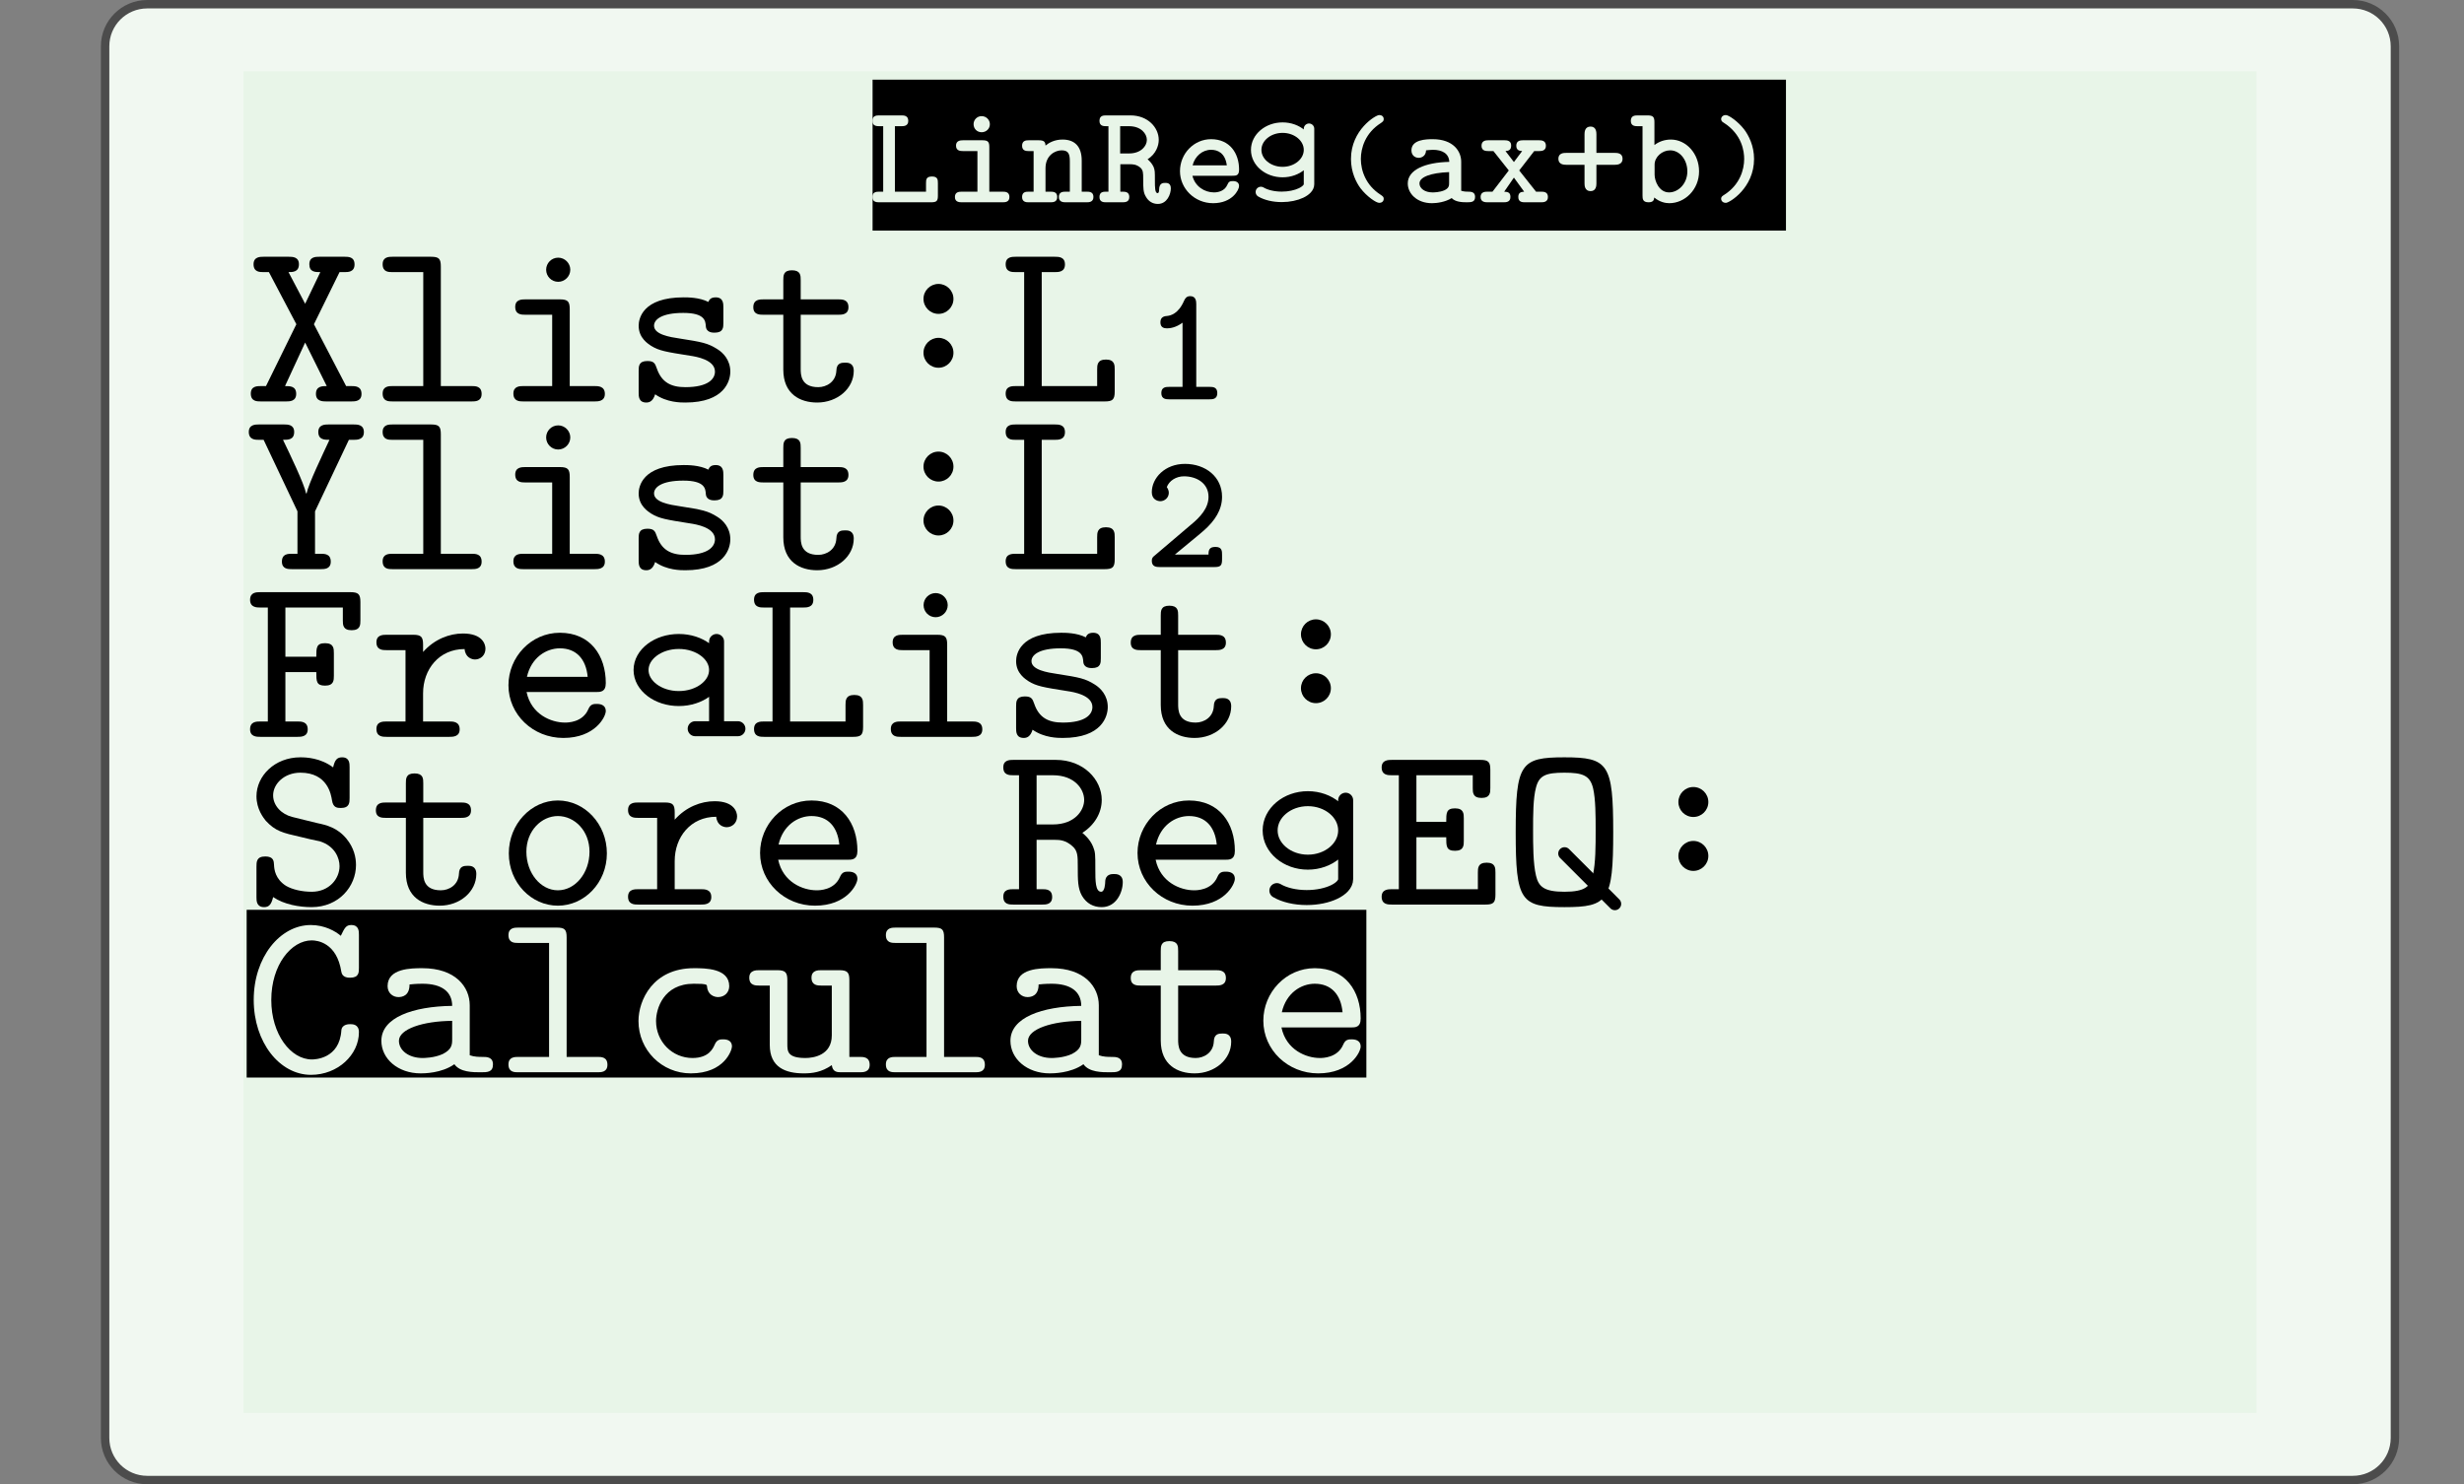 <?xml version="1.0" encoding="UTF-8"?>
<svg xmlns="http://www.w3.org/2000/svg" xmlns:xlink="http://www.w3.org/1999/xlink" width="210.439pt" height="126.789pt" viewBox="0 0 210.439 126.789" version="1.1">
<rect x="0" y="0" width="210.439" height="126.789" fill="#808080" stroke="none"/>
<defs>
<g>
<symbol overflow="visible" id="glyph0-0">
<path style="stroke:none;" d=""/>
</symbol>
<symbol overflow="visible" id="glyph0-1">
<path style="stroke:none;" d="M 5.953 -0.578 L 5.953 -1.625 C 5.953 -1.922 5.938 -2.203 5.453 -2.203 C 4.953 -2.203 4.938 -1.938 4.938 -1.625 L 4.938 -0.906 L 2.281 -0.906 L 2.281 -6.5 L 2.859 -6.5 C 3.047 -6.5 3.422 -6.516 3.422 -6.953 C 3.422 -7.406 3.062 -7.422 2.859 -7.422 L 0.938 -7.422 C 0.703 -7.422 0.359 -7.406 0.359 -6.953 C 0.359 -6.516 0.719 -6.5 0.938 -6.5 L 1.281 -6.5 L 1.281 -0.906 L 0.938 -0.906 C 0.703 -0.906 0.359 -0.891 0.359 -0.453 C 0.359 -0.016 0.719 0 0.938 0 L 5.375 0 C 5.859 0 5.953 -0.125 5.953 -0.578 Z M 5.953 -0.578 "/>
</symbol>
<symbol overflow="visible" id="glyph0-2">
<path style="stroke:none;" d="M 5.562 -0.453 C 5.562 -0.891 5.203 -0.906 4.984 -0.906 L 3.844 -0.906 L 3.844 -4.703 C 3.844 -5.141 3.75 -5.297 3.266 -5.297 L 1.594 -5.297 C 1.375 -5.297 1 -5.266 1 -4.844 C 1 -4.391 1.375 -4.375 1.594 -4.375 L 2.828 -4.375 L 2.828 -0.906 L 1.5 -0.906 C 1.266 -0.906 0.906 -0.891 0.906 -0.453 C 0.906 -0.016 1.281 0 1.5 0 L 4.984 0 C 5.203 0 5.562 -0.016 5.562 -0.453 Z M 3.891 -6.672 C 3.891 -7.047 3.578 -7.359 3.188 -7.359 C 2.797 -7.359 2.5 -7.047 2.5 -6.672 C 2.5 -6.281 2.797 -5.984 3.188 -5.984 C 3.578 -5.984 3.891 -6.281 3.891 -6.672 Z M 3.891 -6.672 "/>
</symbol>
<symbol overflow="visible" id="glyph0-3">
<path style="stroke:none;" d="M 6.234 -0.453 C 6.234 -0.891 5.891 -0.906 5.656 -0.906 L 5.234 -0.906 L 5.234 -3.562 C 5.234 -4.812 4.594 -5.359 3.594 -5.359 C 2.906 -5.359 2.422 -5.078 2.141 -4.844 C 2.125 -5.141 2.047 -5.297 1.562 -5.297 L 0.703 -5.297 C 0.469 -5.297 0.141 -5.266 0.141 -4.828 C 0.141 -4.391 0.5 -4.375 0.688 -4.375 L 1.125 -4.375 L 1.125 -0.906 L 0.703 -0.906 C 0.469 -0.906 0.141 -0.891 0.141 -0.453 C 0.141 -0.016 0.5 0 0.688 0 L 2.578 0 C 2.781 0 3.141 -0.016 3.141 -0.453 C 3.141 -0.891 2.797 -0.906 2.562 -0.906 L 2.141 -0.906 L 2.141 -2.906 C 2.141 -4.016 2.969 -4.438 3.516 -4.438 C 4.094 -4.438 4.219 -4.141 4.219 -3.5 L 4.219 -0.906 L 3.859 -0.906 C 3.625 -0.906 3.281 -0.891 3.281 -0.453 C 3.281 -0.016 3.656 0 3.859 0 L 5.672 0 C 5.859 0 6.234 -0.016 6.234 -0.453 Z M 6.234 -0.453 "/>
</symbol>
<symbol overflow="visible" id="glyph0-4">
<path style="stroke:none;" d="M 6.344 -1.188 C 6.344 -1.656 6.016 -1.656 5.859 -1.656 C 5.688 -1.656 5.344 -1.656 5.344 -1.062 C 5.344 -0.938 5.312 -0.781 5.219 -0.781 C 4.984 -0.781 4.984 -1.281 4.984 -1.859 C 4.984 -2.625 4.984 -2.719 4.875 -3.016 C 4.75 -3.297 4.531 -3.531 4.359 -3.672 C 5.094 -4.141 5.312 -4.859 5.312 -5.328 C 5.312 -6.391 4.375 -7.422 2.906 -7.422 L 0.812 -7.422 C 0.578 -7.422 0.25 -7.406 0.25 -6.953 C 0.25 -6.516 0.594 -6.5 0.812 -6.5 L 1.016 -6.5 L 1.016 -0.906 L 0.812 -0.906 C 0.578 -0.906 0.25 -0.891 0.25 -0.453 C 0.25 -0.016 0.594 0 0.812 0 L 2.219 0 C 2.438 0 2.797 -0.016 2.797 -0.453 C 2.797 -0.891 2.453 -0.906 2.219 -0.906 L 2.031 -0.906 L 2.031 -3.25 L 2.859 -3.25 C 3.062 -3.25 3.406 -3.25 3.75 -2.953 C 3.984 -2.734 3.984 -2.484 3.984 -2.016 C 3.984 -1.219 3.984 -0.844 4.219 -0.469 C 4.438 -0.078 4.797 0.141 5.234 0.141 C 6.031 0.141 6.344 -0.703 6.344 -1.188 Z M 4.297 -5.328 C 4.297 -4.797 3.781 -4.172 2.781 -4.172 L 2.016 -4.172 L 2.016 -6.5 L 2.781 -6.5 C 3.797 -6.5 4.297 -5.859 4.297 -5.328 Z M 4.297 -5.328 "/>
</symbol>
<symbol overflow="visible" id="glyph0-5">
<path style="stroke:none;" d="M 5.672 -1.391 C 5.672 -1.797 5.25 -1.812 5.156 -1.812 C 4.891 -1.812 4.781 -1.766 4.672 -1.5 C 4.438 -0.938 3.844 -0.844 3.531 -0.844 C 2.719 -0.844 1.906 -1.359 1.688 -2.266 L 5.094 -2.266 C 5.406 -2.266 5.672 -2.266 5.672 -2.797 C 5.672 -4.188 4.875 -5.391 3.281 -5.391 C 1.828 -5.391 0.625 -4.172 0.625 -2.656 C 0.625 -1.172 1.875 0.078 3.453 0.078 C 5.094 0.078 5.672 -1.062 5.672 -1.391 Z M 4.625 -3.156 L 1.703 -3.156 C 1.891 -3.922 2.531 -4.484 3.281 -4.484 C 3.844 -4.484 4.484 -4.219 4.625 -3.156 Z M 4.625 -3.156 "/>
</symbol>
<symbol overflow="visible" id="glyph0-6">
<path style="stroke:none;" d="M 6.328 -0.469 C 6.328 -0.891 5.969 -0.906 5.75 -0.906 C 5.406 -0.906 5.234 -0.953 5.141 -0.984 L 5.141 -3.469 C 5.141 -4.344 4.484 -5.391 2.703 -5.391 C 2.156 -5.391 0.891 -5.359 0.891 -4.438 C 0.891 -4.016 1.188 -3.797 1.516 -3.797 C 1.719 -3.797 2.125 -3.922 2.141 -4.438 C 2.141 -4.438 2.531 -4.484 2.719 -4.484 C 3.516 -4.484 4.094 -4.172 4.125 -3.453 C 2.031 -3.406 0.578 -2.766 0.578 -1.609 C 0.578 -0.75 1.359 0.078 2.641 0.078 C 3.062 0.078 3.781 -0.016 4.328 -0.359 C 4.641 -0.031 5.188 0 5.641 0 C 6.031 0 6.328 -0.031 6.328 -0.469 Z M 4.109 -1.672 C 4.109 -1.438 4.109 -1.219 3.719 -1.031 C 3.297 -0.844 2.797 -0.844 2.688 -0.844 C 2.031 -0.844 1.578 -1.188 1.578 -1.609 C 1.578 -2.156 2.531 -2.516 4.109 -2.578 L 4.109 -1.672 Z M 4.109 -1.672 "/>
</symbol>
<symbol overflow="visible" id="glyph0-7">
<path style="stroke:none;" d="M 6.047 -0.453 C 6.047 -0.891 5.688 -0.906 5.469 -0.906 L 5.031 -0.906 L 3.594 -2.719 L 4.875 -4.375 L 5.297 -4.375 C 5.5 -4.375 5.875 -4.391 5.875 -4.828 C 5.875 -5.266 5.516 -5.297 5.297 -5.297 L 3.906 -5.297 C 3.703 -5.297 3.344 -5.266 3.344 -4.844 C 3.344 -4.484 3.547 -4.391 3.844 -4.375 L 3.141 -3.438 L 2.422 -4.375 C 2.703 -4.391 2.906 -4.484 2.906 -4.844 C 2.906 -5.266 2.562 -5.297 2.344 -5.297 L 0.953 -5.297 C 0.734 -5.297 0.375 -5.266 0.375 -4.828 C 0.375 -4.391 0.75 -4.375 0.953 -4.375 L 1.391 -4.375 L 2.703 -2.719 L 1.312 -0.906 L 0.891 -0.906 C 0.672 -0.906 0.297 -0.891 0.297 -0.453 C 0.297 -0.016 0.688 0 0.891 0 L 2.266 0 C 2.484 0 2.844 -0.016 2.844 -0.453 C 2.844 -0.828 2.641 -0.891 2.312 -0.906 L 3.141 -2.109 L 4.016 -0.906 C 3.719 -0.891 3.516 -0.812 3.516 -0.453 C 3.516 -0.016 3.859 0 4.078 0 L 5.469 0 C 5.672 0 6.047 -0.016 6.047 -0.453 Z M 6.047 -0.453 "/>
</symbol>
<symbol overflow="visible" id="glyph0-8">
<path style="stroke:none;" d="M 5.922 -3.719 C 5.922 -4.219 5.438 -4.219 5.266 -4.219 L 3.688 -4.219 L 3.688 -5.812 C 3.688 -5.984 3.672 -6.469 3.188 -6.469 C 2.688 -6.469 2.672 -5.984 2.672 -5.812 L 2.672 -4.219 L 1.094 -4.219 C 0.922 -4.219 0.438 -4.219 0.438 -3.719 C 0.438 -3.219 0.922 -3.203 1.094 -3.203 L 2.672 -3.203 L 2.672 -1.609 C 2.672 -1.438 2.688 -0.953 3.188 -0.953 C 3.672 -0.953 3.688 -1.438 3.688 -1.609 L 3.688 -3.203 L 5.266 -3.203 C 5.438 -3.203 5.922 -3.219 5.922 -3.719 Z M 5.922 -3.719 "/>
</symbol>
<symbol overflow="visible" id="glyph0-9">
<path style="stroke:none;" d="M 5.953 -2.641 C 5.953 -4.172 4.844 -5.359 3.547 -5.359 C 3.016 -5.359 2.531 -5.188 2.141 -4.891 L 2.141 -6.828 C 2.141 -7.266 2.047 -7.422 1.562 -7.422 L 0.703 -7.422 C 0.469 -7.422 0.125 -7.406 0.125 -6.953 C 0.125 -6.516 0.484 -6.5 0.688 -6.5 L 1.125 -6.5 L 1.125 -0.578 C 1.125 -0.297 1.141 0 1.641 0 C 2.016 0 2.109 -0.172 2.125 -0.406 C 2.578 -0.031 3.062 0.078 3.406 0.078 C 4.75 0.078 5.953 -1.094 5.953 -2.641 Z M 4.953 -2.641 C 4.953 -1.578 4.172 -0.844 3.391 -0.844 C 2.531 -0.844 2.156 -1.828 2.156 -2.359 L 2.156 -3.219 C 2.156 -3.875 2.797 -4.438 3.484 -4.438 C 4.312 -4.438 4.953 -3.625 4.953 -2.641 Z M 4.953 -2.641 "/>
</symbol>
<symbol overflow="visible" id="glyph1-0">
<path style="stroke:none;" d=""/>
</symbol>
<symbol overflow="visible" id="glyph1-1">
<path style="stroke:none;" d="M 4.547 0.438 C 4.547 0.266 4.469 0.219 4.266 0.078 C 3.047 -0.703 2.594 -1.938 2.594 -2.969 C 2.594 -3.891 2.969 -5.188 4.297 -6.031 C 4.469 -6.156 4.547 -6.203 4.547 -6.375 C 4.547 -6.469 4.5 -6.719 4.156 -6.719 C 3.859 -6.719 1.75 -5.453 1.75 -2.969 C 1.75 -1.828 2.203 -0.953 2.562 -0.469 C 3.109 0.25 3.906 0.781 4.156 0.781 C 4.5 0.781 4.547 0.531 4.547 0.438 Z M 4.547 0.438 "/>
</symbol>
<symbol overflow="visible" id="glyph1-2">
<path style="stroke:none;" d="M 3.672 -2.969 C 3.672 -4.109 3.203 -4.984 2.844 -5.469 C 2.297 -6.188 1.5 -6.719 1.266 -6.719 C 0.938 -6.719 0.859 -6.469 0.859 -6.375 C 0.859 -6.203 1 -6.109 1.062 -6.078 C 2.672 -5.062 2.828 -3.578 2.828 -2.969 C 2.828 -2.047 2.453 -0.75 1.125 0.094 C 0.953 0.203 0.859 0.266 0.859 0.438 C 0.859 0.531 0.938 0.781 1.266 0.781 C 1.562 0.781 3.672 -0.484 3.672 -2.969 Z M 3.672 -2.969 "/>
</symbol>
<symbol overflow="visible" id="glyph2-0">
<path style="stroke:none;" d=""/>
</symbol>
<symbol overflow="visible" id="glyph2-1">
<path style="stroke:none;" d="M 10.016 -0.641 C 10.016 -1.312 9.469 -1.312 9.141 -1.312 L 8.703 -1.312 L 5.953 -6.594 L 8.141 -11.047 L 8.578 -11.047 C 8.859 -11.047 9.422 -11.047 9.422 -11.703 C 9.422 -12.359 8.891 -12.359 8.578 -12.359 L 6.422 -12.359 C 6.109 -12.359 5.562 -12.359 5.562 -11.719 C 5.562 -11.047 6.062 -11.047 6.5 -11.047 L 5.203 -8.344 L 3.781 -11.047 C 4.125 -11.047 4.672 -11.047 4.672 -11.719 C 4.672 -12.359 4.109 -12.359 3.797 -12.359 L 1.656 -12.359 C 1.359 -12.359 0.797 -12.359 0.797 -11.719 C 0.797 -11.047 1.328 -11.047 1.656 -11.047 L 2.109 -11.047 L 4.453 -6.594 L 1.859 -1.312 L 1.422 -1.312 C 1.109 -1.312 0.562 -1.312 0.562 -0.672 C 0.562 0 1.094 0 1.422 0 L 3.578 0 C 3.859 0 4.438 0 4.438 -0.641 C 4.438 -1.312 3.922 -1.312 3.484 -1.312 L 5.203 -5.031 L 7.047 -1.312 C 6.672 -1.312 6.125 -1.312 6.125 -0.641 C 6.125 0 6.719 0 7 0 L 9.141 0 C 9.453 0 10.016 0 10.016 -0.641 Z M 10.016 -0.641 "/>
</symbol>
<symbol overflow="visible" id="glyph2-2">
<path style="stroke:none;" d="M 9.531 -0.641 C 9.531 -1.312 9 -1.312 8.688 -1.312 L 6.047 -1.312 L 6.047 -11.516 C 6.047 -12.188 5.891 -12.359 5.203 -12.359 L 1.922 -12.359 C 1.625 -12.359 1.078 -12.359 1.078 -11.719 C 1.078 -11.047 1.594 -11.047 1.922 -11.047 L 4.547 -11.047 L 4.547 -1.312 L 1.922 -1.312 C 1.625 -1.312 1.078 -1.312 1.078 -0.672 C 1.078 0 1.594 0 1.922 0 L 8.688 0 C 8.984 0 9.531 0 9.531 -0.641 Z M 9.531 -0.641 "/>
</symbol>
<symbol overflow="visible" id="glyph2-3">
<path style="stroke:none;" d="M 9.312 -0.641 C 9.312 -1.312 8.734 -1.312 8.438 -1.312 L 6.312 -1.312 L 6.312 -7.875 C 6.312 -8.531 6.156 -8.719 5.469 -8.719 L 2.531 -8.719 C 2.219 -8.719 1.656 -8.719 1.656 -8.078 C 1.656 -7.406 2.203 -7.406 2.531 -7.406 L 4.812 -7.406 L 4.812 -1.312 L 2.344 -1.312 C 2.062 -1.312 1.5 -1.312 1.5 -0.672 C 1.5 0 2.047 0 2.344 0 L 8.438 0 C 8.719 0 9.312 0 9.312 -0.641 Z M 6.359 -11.25 C 6.359 -11.812 5.891 -12.281 5.328 -12.281 C 4.75 -12.281 4.297 -11.812 4.297 -11.25 C 4.297 -10.688 4.75 -10.219 5.328 -10.219 C 5.891 -10.219 6.359 -10.688 6.359 -11.25 Z M 6.359 -11.25 "/>
</symbol>
<symbol overflow="visible" id="glyph2-4">
<path style="stroke:none;" d="M 9.281 -2.547 C 9.281 -3.547 8.656 -4.172 8.172 -4.469 C 7.359 -4.984 6.859 -5.078 4.953 -5.375 C 4.109 -5.5 2.766 -5.719 2.766 -6.469 C 2.766 -7 3.422 -7.562 5.266 -7.562 C 7.109 -7.562 7.156 -6.875 7.188 -6.438 C 7.219 -5.875 7.766 -5.875 7.938 -5.875 C 8.688 -5.875 8.688 -6.328 8.688 -6.719 L 8.688 -8.031 C 8.688 -8.344 8.688 -8.891 8.031 -8.891 C 7.562 -8.891 7.469 -8.641 7.406 -8.5 C 6.641 -8.891 5.641 -8.891 5.297 -8.891 C 1.766 -8.891 1.453 -7.047 1.453 -6.469 C 1.453 -5.406 2.266 -4.922 2.516 -4.75 C 3.203 -4.328 3.766 -4.234 5.844 -3.906 C 6.375 -3.828 7.969 -3.562 7.969 -2.547 C 7.969 -1.922 7.391 -1.219 5.438 -1.219 C 4.203 -1.219 3.406 -1.641 3 -2.828 C 2.859 -3.234 2.766 -3.453 2.203 -3.453 C 1.453 -3.453 1.453 -3 1.453 -2.594 L 1.453 -0.75 C 1.453 -0.438 1.453 0.094 2.109 0.094 C 2.406 0.094 2.688 -0.047 2.859 -0.609 C 3.859 0.094 5.031 0.094 5.438 0.094 C 8.797 0.094 9.281 -1.766 9.281 -2.547 Z M 9.281 -2.547 "/>
</symbol>
<symbol overflow="visible" id="glyph2-5">
<path style="stroke:none;" d="M 9.078 -2.609 C 9.078 -3.312 8.562 -3.312 8.344 -3.312 C 8.016 -3.312 7.609 -3.281 7.594 -2.625 C 7.547 -1.656 6.734 -1.219 6.047 -1.219 C 4.547 -1.219 4.547 -2.312 4.547 -2.797 L 4.547 -7.406 L 7.766 -7.406 C 8.047 -7.406 8.625 -7.406 8.625 -8.047 C 8.625 -8.719 8.078 -8.719 7.766 -8.719 L 4.547 -8.719 L 4.547 -10.359 C 4.547 -10.75 4.547 -11.203 3.797 -11.203 C 3.062 -11.203 3.062 -10.75 3.062 -10.344 L 3.062 -8.719 L 1.375 -8.719 C 1.047 -8.719 0.5 -8.719 0.5 -8.047 C 0.5 -7.406 1.047 -7.406 1.359 -7.406 L 3.062 -7.406 L 3.062 -2.719 C 3.062 -0.609 4.516 0.094 5.953 0.094 C 7.688 0.094 9.078 -1.109 9.078 -2.609 Z M 9.078 -2.609 "/>
</symbol>
<symbol overflow="visible" id="glyph2-6">
<path style="stroke:none;" d="M 9.875 -0.844 L 9.875 -2.719 C 9.875 -3.094 9.875 -3.578 9.125 -3.578 C 8.375 -3.578 8.375 -3.094 8.375 -2.719 L 8.375 -1.312 L 3.641 -1.312 L 3.641 -11.047 L 4.75 -11.047 C 5.062 -11.047 5.625 -11.047 5.625 -11.703 C 5.625 -12.359 5.078 -12.359 4.75 -12.359 L 1.422 -12.359 C 1.109 -12.359 0.562 -12.359 0.562 -11.719 C 0.562 -11.047 1.094 -11.047 1.422 -11.047 L 2.141 -11.047 L 2.141 -1.312 L 1.422 -1.312 C 1.109 -1.312 0.562 -1.312 0.562 -0.672 C 0.562 0 1.094 0 1.422 0 L 9.031 0 C 9.688 0 9.875 -0.156 9.875 -0.844 Z M 9.875 -0.844 "/>
</symbol>
<symbol overflow="visible" id="glyph2-7">
<path style="stroke:none;" d="M 10.219 -11.703 C 10.219 -12.359 9.656 -12.359 9.344 -12.359 L 7.203 -12.359 C 6.906 -12.359 6.328 -12.359 6.328 -11.719 C 6.328 -11.047 6.859 -11.047 7.281 -11.047 C 6.703 -9.797 5.484 -7.281 5.328 -6.469 L 5.281 -6.469 C 5.125 -7.281 3.906 -9.812 3.312 -11.047 C 3.75 -11.047 4.266 -11.047 4.266 -11.719 C 4.266 -12.359 3.703 -12.359 3.406 -12.359 L 1.25 -12.359 C 0.969 -12.359 0.391 -12.359 0.391 -11.719 C 0.391 -11.047 0.953 -11.047 1.25 -11.047 L 1.656 -11.047 L 4.547 -4.938 L 4.547 -1.312 L 4.062 -1.312 C 3.75 -1.312 3.219 -1.312 3.219 -0.641 C 3.219 0 3.766 0 4.062 0 L 6.531 0 C 6.844 0 7.391 0 7.391 -0.641 C 7.391 -1.312 6.859 -1.312 6.531 -1.312 L 6.047 -1.312 L 6.047 -4.938 L 8.938 -11.047 L 9.344 -11.047 C 9.625 -11.047 10.219 -11.047 10.219 -11.703 Z M 10.219 -11.703 "/>
</symbol>
<symbol overflow="visible" id="glyph2-8">
<path style="stroke:none;" d="M 9.922 -9.953 L 9.922 -11.516 C 9.922 -12.188 9.75 -12.359 9.062 -12.359 L 1.375 -12.359 C 1.047 -12.359 0.5 -12.359 0.5 -11.703 C 0.5 -11.047 1.078 -11.047 1.375 -11.047 L 2.016 -11.047 L 2.016 -1.312 L 1.375 -1.312 C 1.047 -1.312 0.5 -1.312 0.5 -0.641 C 0.5 0 1.078 0 1.375 0 L 4.547 0 C 4.844 0 5.422 0 5.422 -0.641 C 5.422 -1.312 4.859 -1.312 4.547 -1.312 L 3.516 -1.312 L 3.516 -5.531 L 6.156 -5.531 C 6.156 -4.75 6.156 -4.375 6.906 -4.375 C 7.656 -4.375 7.656 -4.844 7.656 -5.219 L 7.656 -7.141 C 7.656 -7.531 7.656 -8 6.906 -8 C 6.156 -8 6.156 -7.609 6.156 -6.844 L 3.516 -6.844 L 3.516 -11.047 L 8.422 -11.047 L 8.422 -9.953 C 8.422 -9.578 8.422 -9.109 9.172 -9.109 C 9.922 -9.109 9.922 -9.578 9.922 -9.953 Z M 9.922 -9.953 "/>
</symbol>
<symbol overflow="visible" id="glyph2-9">
<path style="stroke:none;" d="M 9.859 -7.531 C 9.859 -7.906 9.609 -8.828 7.938 -8.828 C 6.781 -8.828 5.5 -8.344 4.531 -7.25 L 4.531 -7.875 C 4.531 -8.531 4.375 -8.719 3.688 -8.719 L 1.422 -8.719 C 1.109 -8.719 0.547 -8.719 0.547 -8.078 C 0.547 -7.406 1.094 -7.406 1.422 -7.406 L 3.031 -7.406 L 3.031 -1.312 L 1.422 -1.312 C 1.109 -1.312 0.547 -1.312 0.547 -0.672 C 0.547 0 1.094 0 1.422 0 L 6.781 0 C 7.062 0 7.656 0 7.656 -0.641 C 7.656 -1.312 7.078 -1.312 6.781 -1.312 L 4.531 -1.312 L 4.531 -3.719 C 4.531 -5.766 5.891 -7.5 8.078 -7.5 C 8.141 -6.766 8.703 -6.609 8.969 -6.609 C 9.422 -6.609 9.859 -6.953 9.859 -7.531 Z M 9.859 -7.531 "/>
</symbol>
<symbol overflow="visible" id="glyph2-10">
<path style="stroke:none;" d="M 9.391 -2.203 C 9.391 -2.625 9.078 -2.812 8.641 -2.812 C 8.359 -2.812 8.094 -2.812 7.906 -2.375 C 7.422 -1.219 6.125 -1.219 5.906 -1.219 C 4.734 -1.219 3.031 -1.906 2.625 -3.828 L 8.531 -3.828 C 8.938 -3.828 9.391 -3.828 9.391 -4.594 C 9.391 -6.938 8.078 -8.891 5.469 -8.891 C 3 -8.891 1.078 -6.812 1.078 -4.406 C 1.078 -1.906 3.172 0.094 5.766 0.094 C 8.484 0.094 9.391 -1.719 9.391 -2.203 Z M 7.844 -5.125 L 2.656 -5.125 C 3.031 -6.781 4.312 -7.562 5.469 -7.562 C 6.875 -7.562 7.703 -6.641 7.844 -5.125 Z M 7.844 -5.125 "/>
</symbol>
<symbol overflow="visible" id="glyph2-11">
<path style="stroke:none;" d="M 9.547 -3.375 C 9.547 -4.031 9.375 -4.844 8.734 -5.625 C 7.953 -6.578 7 -6.797 6.266 -6.953 C 5.844 -7.062 4.375 -7.406 4.109 -7.484 C 3.203 -7.703 2.469 -8.438 2.469 -9.328 C 2.469 -10.312 3.422 -11.266 4.797 -11.266 C 7.125 -11.266 7.422 -9.391 7.5 -8.891 C 7.594 -8.281 7.938 -8.25 8.25 -8.25 C 9 -8.25 9 -8.719 9 -9.109 L 9 -11.734 C 9 -12.047 9 -12.578 8.359 -12.578 C 7.906 -12.578 7.734 -12.328 7.594 -11.719 C 6.5 -12.531 5.297 -12.578 4.797 -12.578 C 2.594 -12.578 1.047 -10.984 1.047 -9.25 C 1.047 -8.156 1.641 -7.406 1.844 -7.156 C 2.672 -6.266 3.281 -6.125 4.797 -5.781 C 5 -5.719 6.391 -5.406 6.453 -5.406 C 7.75 -5 8.141 -3.969 8.141 -3.281 C 8.141 -2.219 7.266 -1.094 5.766 -1.094 C 4.938 -1.094 4.125 -1.281 3.578 -1.594 C 2.656 -2.172 2.562 -3 2.547 -3.375 C 2.531 -3.703 2.516 -4.109 1.797 -4.109 C 1.047 -4.109 1.047 -3.641 1.047 -3.234 L 1.047 -0.625 C 1.047 -0.328 1.047 0.219 1.703 0.219 C 2.141 0.219 2.328 -0.047 2.469 -0.641 C 3.406 0 4.719 0.219 5.75 0.219 C 8.094 0.219 9.547 -1.562 9.547 -3.375 Z M 9.547 -3.375 "/>
</symbol>
<symbol overflow="visible" id="glyph2-12">
<path style="stroke:none;" d="M 9.484 -4.375 C 9.484 -6.875 7.594 -8.891 5.297 -8.891 C 3.016 -8.891 1.109 -6.875 1.109 -4.375 C 1.109 -1.859 3.031 0.094 5.297 0.094 C 7.562 0.094 9.484 -1.859 9.484 -4.375 Z M 8 -4.516 C 8 -2.688 6.781 -1.219 5.297 -1.219 C 3.828 -1.219 2.609 -2.688 2.609 -4.516 C 2.609 -6.312 3.906 -7.562 5.297 -7.562 C 6.719 -7.562 8 -6.312 8 -4.516 Z M 8 -4.516 "/>
</symbol>
<symbol overflow="visible" id="glyph2-13">
<path style="stroke:none;" d="M 10.562 -1.922 C 10.562 -2.609 10 -2.609 9.812 -2.609 C 9.609 -2.609 9.078 -2.609 9.062 -1.938 C 9.062 -1.828 9.031 -1.094 8.719 -1.094 C 8.219 -1.094 8.219 -2.047 8.219 -3.031 C 8.219 -4.328 8.219 -4.453 8.031 -4.938 C 7.766 -5.609 7.188 -6.062 7.109 -6.125 C 8.156 -6.797 8.766 -7.828 8.766 -8.938 C 8.766 -10.688 7.203 -12.359 4.844 -12.359 L 1.219 -12.359 C 0.906 -12.359 0.359 -12.359 0.359 -11.719 C 0.359 -11.047 0.891 -11.047 1.219 -11.047 L 1.703 -11.047 L 1.703 -1.312 L 1.219 -1.312 C 0.906 -1.312 0.359 -1.312 0.359 -0.672 C 0.359 0 0.891 0 1.219 0 L 3.688 0 C 3.984 0 4.531 0 4.531 -0.641 C 4.531 -1.312 4 -1.312 3.688 -1.312 L 3.203 -1.312 L 3.203 -5.531 L 4.719 -5.531 C 5.203 -5.531 5.688 -5.5 6.266 -4.984 C 6.719 -4.594 6.719 -4.125 6.719 -3.297 C 6.719 -2.062 6.719 -1.391 7.078 -0.75 C 7.469 -0.094 8.047 0.219 8.766 0.219 C 10.016 0.219 10.562 -1.047 10.562 -1.922 Z M 7.266 -8.938 C 7.266 -8.047 6.469 -6.844 4.594 -6.844 L 3.203 -6.844 L 3.203 -11.047 L 4.594 -11.047 C 6.453 -11.047 7.266 -9.859 7.266 -8.938 Z M 7.266 -8.938 "/>
</symbol>
<symbol overflow="visible" id="glyph2-14">
<path style="stroke:none;" d="M 10.156 -0.844 L 10.156 -2.734 C 10.156 -3.109 10.156 -3.578 9.406 -3.578 C 8.656 -3.578 8.656 -3.109 8.656 -2.734 L 8.656 -1.312 L 3.406 -1.312 L 3.406 -5.75 L 5.953 -5.75 C 5.953 -4.984 5.953 -4.594 6.703 -4.594 C 7.453 -4.594 7.453 -5.062 7.453 -5.438 L 7.453 -7.359 C 7.453 -7.75 7.453 -8.219 6.703 -8.219 C 5.953 -8.219 5.953 -7.828 5.953 -7.062 L 3.406 -7.062 L 3.406 -11.047 L 8.219 -11.047 L 8.219 -9.953 C 8.219 -9.578 8.219 -9.109 8.969 -9.109 C 9.719 -9.109 9.719 -9.578 9.719 -9.953 L 9.719 -11.516 C 9.719 -12.188 9.547 -12.359 8.859 -12.359 L 1.312 -12.359 C 1.016 -12.359 0.438 -12.359 0.438 -11.719 C 0.438 -11.047 0.984 -11.047 1.312 -11.047 L 1.906 -11.047 L 1.906 -1.312 L 1.312 -1.312 C 1.016 -1.312 0.438 -1.312 0.438 -0.672 C 0.438 0 0.984 0 1.312 0 L 9.312 0 C 9.969 0 10.156 -0.156 10.156 -0.844 Z M 10.156 -0.844 "/>
</symbol>
<symbol overflow="visible" id="glyph2-15">
<path style="stroke:none;" d="M 9.469 -6.172 C 9.469 -12.016 9.047 -12.578 5.297 -12.578 C 1.562 -12.578 1.141 -12.047 1.141 -6.172 C 1.141 -0.328 1.562 0.219 5.297 0.219 C 9.031 0.219 9.469 -0.328 9.469 -6.172 Z M 7.969 -6.359 C 7.969 -4.984 7.969 -3.578 7.734 -2.516 C 7.531 -1.531 7.047 -1.094 5.297 -1.094 C 3.562 -1.094 3.094 -1.531 2.875 -2.469 C 2.625 -3.516 2.625 -5.141 2.625 -6.359 C 2.625 -7.625 2.625 -9.078 2.875 -10 C 3.141 -11.031 3.719 -11.266 5.297 -11.266 C 6.859 -11.266 7.484 -11.031 7.75 -9.938 C 7.969 -9 7.969 -7.562 7.969 -6.359 Z M 7.969 -6.359 "/>
</symbol>
<symbol overflow="visible" id="glyph2-16">
<path style="stroke:none;" d="M 9.797 -3.422 C 9.797 -4.109 9.25 -4.109 9.047 -4.109 C 8.938 -4.109 8.344 -4.109 8.297 -3.578 C 8.141 -1.141 6.016 -1.094 5.781 -1.094 C 3.969 -1.094 2.312 -3.25 2.312 -6.172 C 2.312 -9.188 4.031 -11.266 5.766 -11.266 C 6.219 -11.266 7.906 -11.094 8.297 -8.578 C 8.375 -8.078 8.891 -8.078 9.047 -8.078 C 9.797 -8.078 9.797 -8.531 9.797 -8.922 L 9.797 -11.734 C 9.797 -12.047 9.797 -12.578 9.141 -12.578 C 8.703 -12.578 8.578 -12.344 8.25 -11.656 C 7.797 -12.047 6.875 -12.578 5.688 -12.578 C 3.062 -12.578 0.812 -9.828 0.812 -6.188 C 0.812 -2.547 3.031 0.219 5.703 0.219 C 8 0.219 9.797 -1.5 9.797 -3.422 Z M 9.797 -3.422 "/>
</symbol>
<symbol overflow="visible" id="glyph2-17">
<path style="stroke:none;" d="M 10.5 -0.672 C 10.5 -1.312 9.953 -1.312 9.625 -1.312 C 9.328 -1.312 8.906 -1.312 8.516 -1.453 L 8.516 -5.719 C 8.516 -7.297 7.297 -8.891 4.469 -8.891 C 3.547 -8.891 1.5 -8.891 1.5 -7.359 C 1.5 -6.781 1.938 -6.422 2.422 -6.422 C 2.75 -6.422 3.375 -6.531 3.375 -7.5 C 3.953 -7.562 4.312 -7.562 4.484 -7.562 C 6.094 -7.562 7.016 -6.906 7.016 -5.672 C 3.641 -5.625 0.969 -4.672 0.969 -2.688 C 0.969 -1.156 2.375 0.094 4.328 0.094 C 4.578 0.094 6.109 0.094 7.203 -0.688 C 7.688 0 8.781 0 9.453 0 C 10.016 0 10.5 0 10.5 -0.672 Z M 7.016 -2.859 C 7.016 -2.391 7.016 -1.969 6.219 -1.562 C 5.484 -1.219 4.578 -1.219 4.484 -1.219 C 3.297 -1.219 2.469 -1.875 2.469 -2.688 C 2.469 -3.688 4.516 -4.375 7.016 -4.391 L 7.016 -2.859 Z M 7.016 -2.859 "/>
</symbol>
<symbol overflow="visible" id="glyph2-18">
<path style="stroke:none;" d="M 9.422 -2.203 C 9.422 -2.625 9.125 -2.812 8.688 -2.812 C 8.422 -2.812 8.141 -2.812 7.953 -2.375 C 7.812 -2.062 7.469 -1.219 6.047 -1.219 C 4.328 -1.219 2.938 -2.609 2.938 -4.375 C 2.938 -5.406 3.562 -7.562 6.156 -7.562 C 6.5 -7.562 6.781 -7.547 6.859 -7.547 C 7.266 -7.5 7.281 -7.484 7.297 -7.297 C 7.359 -6.609 7.906 -6.422 8.234 -6.422 C 8.781 -6.422 9.188 -6.812 9.188 -7.359 C 9.188 -8.891 7.125 -8.891 6.172 -8.891 C 2.672 -8.891 1.438 -6.156 1.438 -4.375 C 1.438 -1.906 3.422 0.094 5.906 0.094 C 8.797 0.094 9.422 -1.906 9.422 -2.203 Z M 9.422 -2.203 "/>
</symbol>
<symbol overflow="visible" id="glyph2-19">
<path style="stroke:none;" d="M 10.438 -0.641 C 10.438 -1.312 9.891 -1.312 9.594 -1.312 L 8.703 -1.312 L 8.703 -7.875 C 8.703 -8.531 8.531 -8.719 7.844 -8.719 L 6.312 -8.719 C 6.031 -8.719 5.469 -8.719 5.469 -8.078 C 5.469 -7.406 6.016 -7.406 6.312 -7.406 L 7.203 -7.406 L 7.203 -3.156 C 7.203 -1.453 5.641 -1.219 4.953 -1.219 C 3.406 -1.219 3.406 -1.797 3.406 -2.422 L 3.406 -7.875 C 3.406 -8.531 3.234 -8.719 2.547 -8.719 L 1.016 -8.719 C 0.734 -8.719 0.156 -8.719 0.156 -8.078 C 0.156 -7.406 0.703 -7.406 1.016 -7.406 L 1.906 -7.406 L 1.906 -2.328 C 1.906 -0.422 3.25 0.094 4.812 0.094 C 5.531 0.094 6.328 0 7.203 -0.609 C 7.281 0 7.688 0 8.047 0 L 9.594 0 C 9.875 0 10.438 0 10.438 -0.641 Z M 10.438 -0.641 "/>
</symbol>
<symbol overflow="visible" id="glyph3-0">
<path style="stroke:none;" d=""/>
</symbol>
<symbol overflow="visible" id="glyph3-1">
<path style="stroke:none;" d="M 6.297 -0.531 C 6.297 -1.047 5.922 -1.062 5.641 -1.062 L 4.5 -1.062 L 4.5 -8.125 C 4.5 -8.391 4.469 -8.812 3.984 -8.812 C 3.656 -8.812 3.547 -8.609 3.453 -8.406 C 2.969 -7.297 2.297 -7.156 2.047 -7.125 C 1.781 -7.109 1.438 -7.047 1.438 -6.578 C 1.438 -6.141 1.734 -6.062 2 -6.062 C 2.25 -6.062 2.766 -6.125 3.328 -6.547 L 3.328 -1.062 L 2.188 -1.062 C 1.906 -1.062 1.516 -1.047 1.516 -0.531 C 1.516 -0.016 1.922 0 2.188 0 L 5.641 0 C 5.906 0 6.297 -0.016 6.297 -0.531 Z M 6.297 -0.531 "/>
</symbol>
<symbol overflow="visible" id="glyph3-2">
<path style="stroke:none;" d="M 6.703 -0.672 L 6.703 -1.031 C 6.703 -1.359 6.703 -1.719 6.141 -1.719 C 5.609 -1.719 5.547 -1.453 5.547 -1.062 L 2.672 -1.062 C 3.484 -1.75 4.625 -2.656 5.188 -3.156 C 6.078 -3.953 6.703 -4.875 6.703 -6 C 6.703 -7.719 5.281 -8.812 3.531 -8.812 C 1.828 -8.812 0.703 -7.609 0.703 -6.391 C 0.703 -5.797 1.156 -5.625 1.438 -5.625 C 1.766 -5.625 2.156 -5.891 2.156 -6.344 C 2.156 -6.516 2.078 -6.703 1.984 -6.828 C 2.188 -7.375 2.781 -7.75 3.453 -7.75 C 4.531 -7.75 5.547 -7.156 5.547 -6 C 5.547 -5.062 4.891 -4.297 3.984 -3.562 L 0.953 -0.984 C 0.797 -0.859 0.703 -0.781 0.703 -0.531 C 0.703 -0.016 1.109 0 1.375 0 L 6.062 0 C 6.594 0 6.703 -0.141 6.703 -0.672 Z M 6.703 -0.672 "/>
</symbol>
</g>
</defs>
<g id="surface0">
<path style="fill-rule:nonzero;fill:rgb(94.511%,97.256%,94.511%);fill-opacity:1;stroke-width:0.399;stroke-linecap:butt;stroke-linejoin:miter;stroke:rgb(29.999%,29.999%,29.999%);stroke-opacity:1;stroke-miterlimit:10;" d="M -3.572 1.183 L -3.572 -64.678 C -3.572 -65.779 -2.68 -66.671 -1.579 -66.671 L 102.78 -66.671 C 103.881 -66.671 104.773 -65.779 104.773 -64.678 L 104.773 1.183 C 104.773 2.282 103.881 3.174 102.78 3.174 L -1.579 3.174 C -2.68 3.174 -3.572 2.282 -3.572 1.183 Z M -3.572 1.183 " transform="matrix(1.805,0,0,-1.805,15.424,6.089)"/>
<path style=" stroke:none;fill-rule:nonzero;fill:rgb(90.98%,96.078%,90.98%);fill-opacity:1;" d="M 20.797 6.09 L 20.797 120.699 L 192.719 120.699 L 192.719 6.09 L 20.797 6.09 Z M 20.797 6.09 "/>
<path style=" stroke:none;fill-rule:nonzero;fill:rgb(0%,0%,0%);fill-opacity:1;" d="M 74.523 19.699 L 74.523 6.805 L 152.531 6.805 L 152.531 19.699 L 74.523 19.699 Z M 74.523 19.699 "/>
<g style="fill:rgb(90.98%,96.078%,90.98%);fill-opacity:1;">
  <use xlink:href="#glyph0-1" x="74.149" y="17.28"/>
</g>
<g style="fill:rgb(90.98%,96.078%,90.98%);fill-opacity:1;">
  <use xlink:href="#glyph0-2" x="80.649" y="17.28"/>
</g>
<g style="fill:rgb(90.98%,96.078%,90.98%);fill-opacity:1;">
  <use xlink:href="#glyph0-3" x="87.151" y="17.28"/>
</g>
<g style="fill:rgb(90.98%,96.078%,90.98%);fill-opacity:1;">
  <use xlink:href="#glyph0-4" x="93.651" y="17.28"/>
</g>
<g style="fill:rgb(90.98%,96.078%,90.98%);fill-opacity:1;">
  <use xlink:href="#glyph0-5" x="100.152" y="17.28"/>
</g>
<path style="fill:none;stroke-width:0.496;stroke-linecap:round;stroke-linejoin:miter;stroke:rgb(90.98%,96.078%,90.98%);stroke-opacity:1;stroke-miterlimit:10;" d="M 53.392 -3.719 C 53.392 -3.139 52.832 -2.667 52.142 -2.667 C 51.451 -2.667 50.893 -3.139 50.893 -3.719 C 50.893 -4.299 51.451 -4.77 52.142 -4.77 C 52.832 -4.77 53.392 -4.299 53.392 -3.719 M 53.392 -2.719 L 53.392 -5.249 C 53.392 -5.277 53.392 -5.32 53.392 -5.348 C 53.392 -5.653 52.815 -5.943 52.103 -5.943 C 51.722 -5.943 51.36 -5.859 51.114 -5.712 " transform="matrix(1.805,0,0,-1.805,15.424,6.089)"/>
<g style="fill:rgb(90.98%,96.078%,90.98%);fill-opacity:1;">
  <use xlink:href="#glyph1-1" x="113.63" y="16.547"/>
</g>
<g style="fill:rgb(90.98%,96.078%,90.98%);fill-opacity:1;">
  <use xlink:href="#glyph0-6" x="119.653" y="17.28"/>
</g>
<g style="fill:rgb(90.98%,96.078%,90.98%);fill-opacity:1;">
  <use xlink:href="#glyph0-7" x="126.155" y="17.28"/>
</g>
<g style="fill:rgb(90.98%,96.078%,90.98%);fill-opacity:1;">
  <use xlink:href="#glyph0-8" x="132.655" y="17.28"/>
</g>
<g style="fill:rgb(90.98%,96.078%,90.98%);fill-opacity:1;">
  <use xlink:href="#glyph0-9" x="139.156" y="17.28"/>
</g>
<g style="fill:rgb(90.98%,96.078%,90.98%);fill-opacity:1;">
  <use xlink:href="#glyph1-2" x="146.134" y="16.547"/>
</g>
<g style="fill:rgb(0%,0%,0%);fill-opacity:1;">
  <use xlink:href="#glyph2-1" x="20.858" y="34.292"/>
</g>
<g style="fill:rgb(0%,0%,0%);fill-opacity:1;">
  <use xlink:href="#glyph2-2" x="31.602" y="34.292"/>
</g>
<g style="fill:rgb(0%,0%,0%);fill-opacity:1;">
  <use xlink:href="#glyph2-3" x="42.347" y="34.292"/>
</g>
<g style="fill:rgb(0%,0%,0%);fill-opacity:1;">
  <use xlink:href="#glyph2-4" x="53.092" y="34.292"/>
</g>
<g style="fill:rgb(0%,0%,0%);fill-opacity:1;">
  <use xlink:href="#glyph2-5" x="63.837" y="34.292"/>
</g>
<path style=" stroke:none;fill-rule:nonzero;fill:rgb(0%,0%,0%);fill-opacity:1;" d="M 81.43 30.137 C 81.43 29.43 80.855 28.859 80.152 28.859 C 79.445 28.859 78.871 29.43 78.871 30.137 C 78.871 30.844 79.445 31.414 80.152 31.414 C 80.855 31.414 81.43 30.844 81.43 30.137 Z M 81.43 25.531 C 81.43 24.824 80.855 24.254 80.152 24.254 C 79.445 24.254 78.871 24.824 78.871 25.531 C 78.871 26.238 79.445 26.812 80.152 26.812 C 80.855 26.812 81.43 26.238 81.43 25.531 Z M 81.43 25.531 "/>
<g style="fill:rgb(0%,0%,0%);fill-opacity:1;">
  <use xlink:href="#glyph2-6" x="85.328" y="34.292"/>
</g>
<g style="fill:rgb(0%,0%,0%);fill-opacity:1;">
  <use xlink:href="#glyph3-1" x="97.667" y="34.111"/>
</g>
<g style="fill:rgb(0%,0%,0%);fill-opacity:1;">
  <use xlink:href="#glyph2-7" x="20.858" y="48.618"/>
</g>
<g style="fill:rgb(0%,0%,0%);fill-opacity:1;">
  <use xlink:href="#glyph2-2" x="31.602" y="48.618"/>
</g>
<g style="fill:rgb(0%,0%,0%);fill-opacity:1;">
  <use xlink:href="#glyph2-3" x="42.347" y="48.618"/>
</g>
<g style="fill:rgb(0%,0%,0%);fill-opacity:1;">
  <use xlink:href="#glyph2-4" x="53.092" y="48.618"/>
</g>
<g style="fill:rgb(0%,0%,0%);fill-opacity:1;">
  <use xlink:href="#glyph2-5" x="63.837" y="48.618"/>
</g>
<path style=" stroke:none;fill-rule:nonzero;fill:rgb(0%,0%,0%);fill-opacity:1;" d="M 81.43 44.465 C 81.43 43.758 80.855 43.184 80.152 43.184 C 79.445 43.184 78.871 43.758 78.871 44.465 C 78.871 45.168 79.445 45.742 80.152 45.742 C 80.855 45.742 81.43 45.168 81.43 44.465 Z M 81.43 39.859 C 81.43 39.152 80.855 38.578 80.152 38.578 C 79.445 38.578 78.871 39.152 78.871 39.859 C 78.871 40.566 79.445 41.137 80.152 41.137 C 80.855 41.137 81.43 40.566 81.43 39.859 Z M 81.43 39.859 "/>
<g style="fill:rgb(0%,0%,0%);fill-opacity:1;">
  <use xlink:href="#glyph2-6" x="85.328" y="48.618"/>
</g>
<g style="fill:rgb(0%,0%,0%);fill-opacity:1;">
  <use xlink:href="#glyph3-2" x="97.667" y="48.438"/>
</g>
<g style="fill:rgb(0%,0%,0%);fill-opacity:1;">
  <use xlink:href="#glyph2-8" x="20.858" y="62.944"/>
</g>
<g style="fill:rgb(0%,0%,0%);fill-opacity:1;">
  <use xlink:href="#glyph2-9" x="31.602" y="62.944"/>
</g>
<g style="fill:rgb(0%,0%,0%);fill-opacity:1;">
  <use xlink:href="#glyph2-10" x="42.347" y="62.944"/>
</g>
<path style="fill:none;stroke-width:0.709;stroke-linecap:round;stroke-linejoin:miter;stroke:rgb(0%,0%,0%);stroke-opacity:1;stroke-miterlimit:10;" d="M 24.348 -31.114 L 26.371 -31.114 M 25.36 -31.114 L 25.36 -26.985 M 25.36 -28.336 C 25.36 -27.591 24.56 -26.985 23.573 -26.985 C 22.588 -26.985 21.787 -27.591 21.787 -28.336 C 21.787 -29.08 22.588 -29.686 23.573 -29.686 C 24.56 -29.686 25.36 -29.08 25.36 -28.336 " transform="matrix(1.805,0,0,-1.805,15.424,6.089)"/>
<g style="fill:rgb(0%,0%,0%);fill-opacity:1;">
  <use xlink:href="#glyph2-6" x="63.837" y="62.944"/>
</g>
<g style="fill:rgb(0%,0%,0%);fill-opacity:1;">
  <use xlink:href="#glyph2-3" x="74.582" y="62.944"/>
</g>
<g style="fill:rgb(0%,0%,0%);fill-opacity:1;">
  <use xlink:href="#glyph2-4" x="85.328" y="62.944"/>
</g>
<g style="fill:rgb(0%,0%,0%);fill-opacity:1;">
  <use xlink:href="#glyph2-5" x="96.073" y="62.944"/>
</g>
<path style=" stroke:none;fill-rule:nonzero;fill:rgb(0%,0%,0%);fill-opacity:1;" d="M 113.664 58.789 C 113.664 58.082 113.094 57.512 112.387 57.512 C 111.68 57.512 111.109 58.082 111.109 58.789 C 111.109 59.496 111.68 60.066 112.387 60.066 C 113.094 60.066 113.664 59.496 113.664 58.789 Z M 113.664 54.184 C 113.664 53.477 113.094 52.906 112.387 52.906 C 111.68 52.906 111.109 53.477 111.109 54.184 C 111.109 54.891 111.68 55.465 112.387 55.465 C 113.094 55.465 113.664 54.891 113.664 54.184 Z M 113.664 54.184 "/>
<g style="fill:rgb(0%,0%,0%);fill-opacity:1;">
  <use xlink:href="#glyph2-11" x="20.857" y="77.271"/>
</g>
<g style="fill:rgb(0%,0%,0%);fill-opacity:1;">
  <use xlink:href="#glyph2-5" x="31.602" y="77.271"/>
</g>
<g style="fill:rgb(0%,0%,0%);fill-opacity:1;">
  <use xlink:href="#glyph2-12" x="42.347" y="77.271"/>
</g>
<g style="fill:rgb(0%,0%,0%);fill-opacity:1;">
  <use xlink:href="#glyph2-9" x="53.092" y="77.271"/>
</g>
<g style="fill:rgb(0%,0%,0%);fill-opacity:1;">
  <use xlink:href="#glyph2-10" x="63.837" y="77.271"/>
</g>
<g style="fill:rgb(0%,0%,0%);fill-opacity:1;">
  <use xlink:href="#glyph2-13" x="85.328" y="77.271"/>
</g>
<g style="fill:rgb(0%,0%,0%);fill-opacity:1;">
  <use xlink:href="#glyph2-10" x="96.073" y="77.271"/>
</g>
<path style="fill:none;stroke-width:0.709;stroke-linecap:round;stroke-linejoin:miter;stroke:rgb(0%,0%,0%);stroke-opacity:1;stroke-miterlimit:10;" d="M 55.126 -35.927 C 55.126 -35.096 54.325 -34.425 53.338 -34.425 C 52.354 -34.425 51.553 -35.096 51.553 -35.927 C 51.553 -36.756 52.354 -37.429 53.338 -37.429 C 54.325 -37.429 55.126 -36.756 55.126 -35.927 M 55.126 -34.497 L 55.126 -38.133 C 55.126 -38.161 55.126 -38.206 55.126 -38.232 C 55.126 -38.691 54.301 -39.104 53.282 -39.104 C 52.739 -39.104 52.222 -38.983 51.871 -38.775 " transform="matrix(1.805,0,0,-1.805,15.424,6.089)"/>
<g style="fill:rgb(0%,0%,0%);fill-opacity:1;">
  <use xlink:href="#glyph2-14" x="117.563" y="77.271"/>
</g>
<g style="fill:rgb(0%,0%,0%);fill-opacity:1;">
  <use xlink:href="#glyph2-15" x="128.308" y="77.271"/>
</g>
<path style="fill:none;stroke-width:0.598;stroke-linecap:round;stroke-linejoin:miter;stroke:rgb(0%,0%,0%);stroke-opacity:1;stroke-miterlimit:10;" d="M 67.864 -39.403 L 65.483 -37.02 " transform="matrix(1.805,0,0,-1.805,15.424,6.089)"/>
<path style=" stroke:none;fill-rule:nonzero;fill:rgb(0%,0%,0%);fill-opacity:1;" d="M 145.902 73.117 C 145.902 72.41 145.328 71.836 144.621 71.836 C 143.914 71.836 143.344 72.41 143.344 73.117 C 143.344 73.82 143.914 74.395 144.621 74.395 C 145.328 74.395 145.902 73.82 145.902 73.117 Z M 145.902 68.512 C 145.902 67.805 145.328 67.23 144.621 67.23 C 143.914 67.23 143.344 67.805 143.344 68.512 C 143.344 69.219 143.914 69.789 144.621 69.789 C 145.328 69.789 145.902 69.219 145.902 68.512 Z M 145.902 68.512 "/>
<g style="fill:rgb(0%,0%,0%);fill-opacity:1;">
  <use xlink:href="#glyph2-16" x="20.858" y="91.597"/>
</g>
<g style="fill:rgb(0%,0%,0%);fill-opacity:1;">
  <use xlink:href="#glyph2-17" x="31.602" y="91.597"/>
</g>
<g style="fill:rgb(0%,0%,0%);fill-opacity:1;">
  <use xlink:href="#glyph2-2" x="42.347" y="91.597"/>
</g>
<g style="fill:rgb(0%,0%,0%);fill-opacity:1;">
  <use xlink:href="#glyph2-18" x="53.092" y="91.597"/>
</g>
<g style="fill:rgb(0%,0%,0%);fill-opacity:1;">
  <use xlink:href="#glyph2-19" x="63.837" y="91.597"/>
</g>
<g style="fill:rgb(0%,0%,0%);fill-opacity:1;">
  <use xlink:href="#glyph2-2" x="74.582" y="91.597"/>
</g>
<g style="fill:rgb(0%,0%,0%);fill-opacity:1;">
  <use xlink:href="#glyph2-17" x="85.328" y="91.597"/>
</g>
<g style="fill:rgb(0%,0%,0%);fill-opacity:1;">
  <use xlink:href="#glyph2-5" x="96.073" y="91.597"/>
</g>
<g style="fill:rgb(0%,0%,0%);fill-opacity:1;">
  <use xlink:href="#glyph2-10" x="106.818" y="91.597"/>
</g>
<path style=" stroke:none;fill-rule:nonzero;fill:rgb(0%,0%,0%);fill-opacity:1;" d="M 21.066 92.047 L 21.066 77.719 L 116.695 77.719 L 116.695 92.047 L 21.066 92.047 Z M 21.066 92.047 "/>
<g style="fill:rgb(90.98%,96.078%,90.98%);fill-opacity:1;">
  <use xlink:href="#glyph2-16" x="20.857" y="91.597"/>
</g>
<g style="fill:rgb(90.98%,96.078%,90.98%);fill-opacity:1;">
  <use xlink:href="#glyph2-17" x="31.602" y="91.597"/>
</g>
<g style="fill:rgb(90.98%,96.078%,90.98%);fill-opacity:1;">
  <use xlink:href="#glyph2-2" x="42.347" y="91.597"/>
</g>
<g style="fill:rgb(90.98%,96.078%,90.98%);fill-opacity:1;">
  <use xlink:href="#glyph2-18" x="53.092" y="91.597"/>
</g>
<g style="fill:rgb(90.98%,96.078%,90.98%);fill-opacity:1;">
  <use xlink:href="#glyph2-19" x="63.837" y="91.597"/>
</g>
<g style="fill:rgb(90.98%,96.078%,90.98%);fill-opacity:1;">
  <use xlink:href="#glyph2-2" x="74.582" y="91.597"/>
</g>
<g style="fill:rgb(90.98%,96.078%,90.98%);fill-opacity:1;">
  <use xlink:href="#glyph2-17" x="85.328" y="91.597"/>
</g>
<g style="fill:rgb(90.98%,96.078%,90.98%);fill-opacity:1;">
  <use xlink:href="#glyph2-5" x="96.073" y="91.597"/>
</g>
<g style="fill:rgb(90.98%,96.078%,90.98%);fill-opacity:1;">
  <use xlink:href="#glyph2-10" x="106.818" y="91.597"/>
</g>
</g>
</svg>

